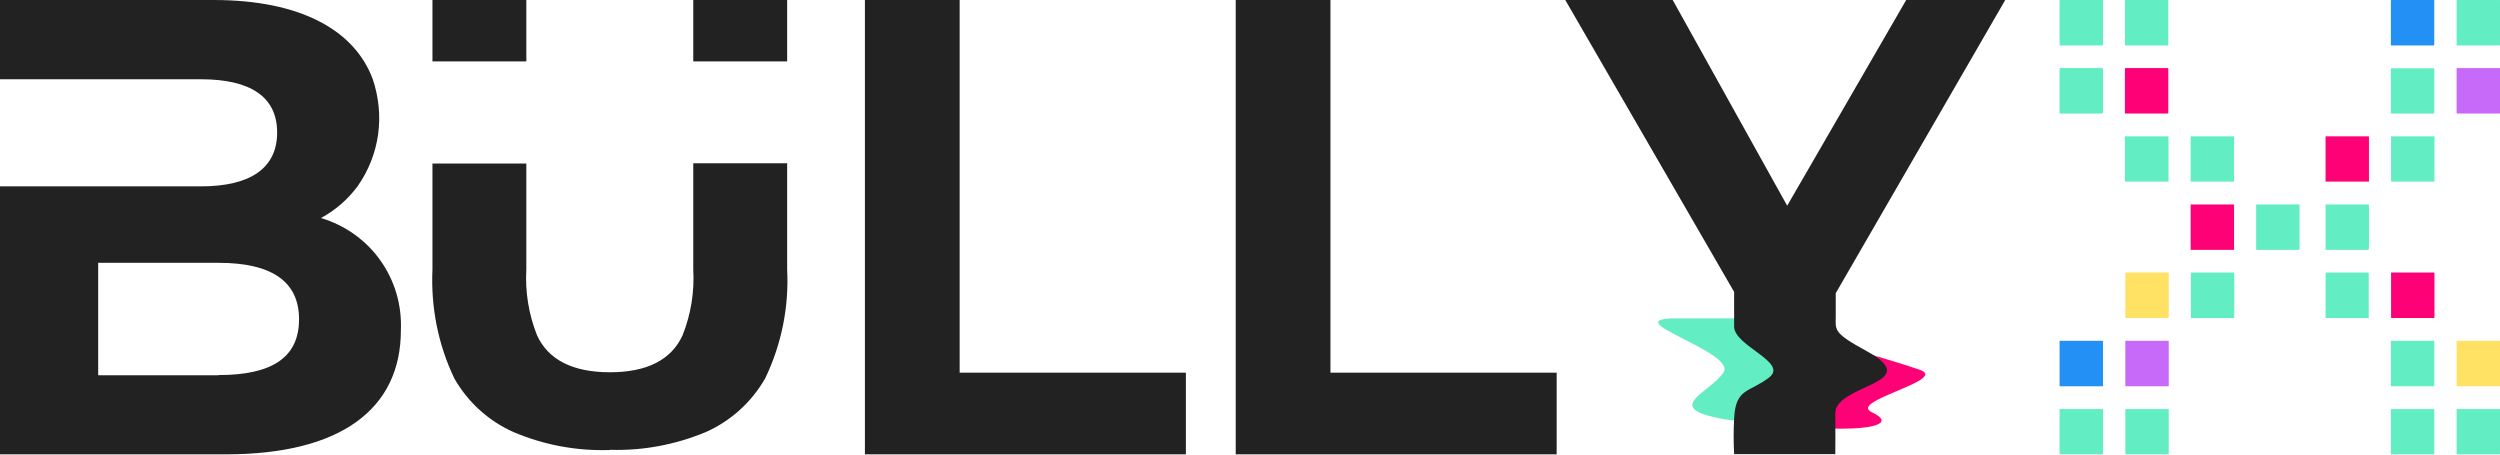 <?xml version="1.0" encoding="UTF-8"?> <svg xmlns="http://www.w3.org/2000/svg" width="165" height="30" viewBox="0 0 165 30" fill="none"><g clip-path="url(#clip0_942_2347)"><path d="M121.003 25.607C119.925 26.374 119.216 26.147 119.103 27.569C119.103 27.569 119.273 28.294 121.527 28.294C123.64 28.294 125.086 27.938 123.527 27.199C121.967 26.46 128.645 25.081 126.717 24.412C124.122 23.517 120.067 22.464 120.067 22.464C120.336 22.735 121.357 25.351 121.003 25.607Z" fill="#FF0176"></path><path d="M118.89 23.289C116.82 22.166 117.203 21.768 117.231 21.014H110.652C106.441 21.014 114.608 23.218 113.757 24.569C112.907 25.919 109.504 26.929 113.885 27.682C118.266 28.436 119.939 24.028 119.939 24.028C119.627 23.73 119.273 23.488 118.89 23.289Z" fill="#62EDC2"></path><path d="M0 17.346V29.986H14.916C22.502 29.986 26.458 26.986 26.458 21.796C26.529 20.147 26.061 18.526 25.097 17.175C24.147 15.839 22.757 14.858 21.183 14.389C22.133 13.877 22.956 13.166 23.608 12.284C24.317 11.275 24.785 10.095 24.955 8.872C25.125 7.649 24.997 6.398 24.6 5.218C23.409 2.019 19.879 0 14.094 0H0V5.232H13.271C16.518 5.232 18.291 6.384 18.291 8.744C18.291 11.104 16.518 12.299 13.271 12.299H0V17.36V17.346ZM14.42 24.768H6.48V17.346H14.42C17.88 17.346 19.737 18.54 19.737 21.071C19.737 23.645 17.88 24.754 14.42 24.754M123.201 23.175C127.156 25.337 121.102 25.351 121.13 27.284C121.145 28.379 121.13 29.972 121.13 29.972H114.452C114.41 29.19 114.41 28.408 114.452 27.626C114.551 25.607 115.416 25.934 116.749 24.924C118.082 23.915 114.452 22.848 114.452 21.555V19.265L103.308 0H110.397L110.652 0.455L117.954 13.578L125.809 0H132.346L121.159 19.351C121.159 19.351 121.159 19.863 121.159 20.829C121.159 21.796 120.932 21.938 123.229 23.19M81.557 0H87.81V24.597H102.74V29.986H81.557V0ZM57.084 0H63.337V24.597H78.268V29.986H57.084V0ZM40.254 29.701C38.07 29.773 35.915 29.374 33.902 28.521C32.257 27.796 30.882 26.545 29.988 24.981C28.911 22.735 28.429 20.261 28.542 17.787V10.791H34.738V17.773C34.653 19.265 34.894 20.744 35.447 22.137C36.185 23.744 37.801 24.569 40.254 24.569C42.707 24.569 44.309 23.744 45.046 22.137C45.599 20.758 45.84 19.265 45.755 17.773V10.777H51.952V17.773C52.079 20.246 51.583 22.72 50.505 24.967C49.612 26.531 48.251 27.768 46.606 28.507C44.593 29.346 42.438 29.758 40.268 29.687M51.952 4.052H45.755V0H51.952V4.052ZM34.738 4.052H28.542V0H34.738V4.052Z" fill="#222222"></path><path d="M151.714 16.493H148.964C148.964 16.493 148.949 16.493 148.935 16.493C148.935 16.493 148.921 16.493 148.921 16.479C148.921 16.479 148.921 16.464 148.907 16.45C148.907 16.45 148.907 16.436 148.907 16.422V13.564C148.907 13.564 148.907 13.55 148.907 13.535C148.907 13.521 148.907 13.521 148.921 13.507C148.921 13.507 148.921 13.507 148.935 13.493C148.935 13.493 148.949 13.493 148.964 13.493H151.714C151.714 13.493 151.729 13.493 151.743 13.493C151.743 13.493 151.757 13.493 151.771 13.507C151.771 13.507 151.771 13.521 151.771 13.535C151.771 13.535 151.771 13.55 151.771 13.564V16.422C151.771 16.422 151.771 16.45 151.757 16.464C151.757 16.464 151.729 16.479 151.714 16.479" fill="#62EDC2"></path><path d="M147.39 16.493H144.639C144.639 16.493 144.625 16.493 144.611 16.493C144.611 16.493 144.597 16.493 144.597 16.479C144.597 16.479 144.597 16.479 144.582 16.45C144.582 16.45 144.582 16.436 144.582 16.422V13.564C144.582 13.564 144.582 13.55 144.582 13.535C144.582 13.535 144.582 13.521 144.582 13.507C144.582 13.507 144.582 13.507 144.611 13.493C144.611 13.493 144.625 13.493 144.639 13.493H147.39C147.39 13.493 147.404 13.493 147.418 13.493C147.418 13.493 147.432 13.493 147.447 13.507C147.447 13.507 147.447 13.521 147.447 13.535C147.447 13.535 147.447 13.55 147.447 13.564V16.422C147.447 16.422 147.447 16.436 147.447 16.45C147.447 16.45 147.447 16.464 147.447 16.479C147.447 16.479 147.432 16.479 147.418 16.493C147.418 16.493 147.404 16.493 147.39 16.493Z" fill="#FF0176"></path><path d="M156.294 16.493H153.543C153.543 16.493 153.529 16.493 153.515 16.493C153.515 16.493 153.501 16.493 153.501 16.479C153.501 16.479 153.501 16.479 153.487 16.45C153.487 16.45 153.487 16.436 153.487 16.422V13.564C153.487 13.564 153.487 13.55 153.487 13.535C153.487 13.535 153.487 13.521 153.487 13.507C153.487 13.507 153.487 13.507 153.515 13.493C153.515 13.493 153.529 13.493 153.543 13.493H156.294C156.294 13.493 156.308 13.493 156.323 13.493C156.323 13.493 156.337 13.493 156.337 13.507C156.337 13.507 156.337 13.521 156.351 13.535C156.351 13.535 156.351 13.55 156.351 13.564V16.422C156.351 16.422 156.351 16.45 156.337 16.464C156.337 16.464 156.308 16.479 156.294 16.479" fill="#62EDC2"></path><path d="M147.39 11.986H144.639C144.639 11.986 144.625 11.986 144.611 11.986C144.611 11.986 144.597 11.986 144.582 11.972C144.582 11.972 144.582 11.957 144.582 11.943C144.582 11.943 144.582 11.929 144.582 11.915V9.057C144.582 9.057 144.582 9.043 144.582 9.028C144.582 9.028 144.582 9.014 144.582 9C144.582 9 144.582 9 144.611 9C144.611 9 144.625 9 144.639 9H147.39C147.39 9 147.404 9 147.418 9C147.418 9 147.432 9 147.447 9.014C147.447 9.014 147.447 9.014 147.447 9.043C147.447 9.043 147.447 9.057 147.447 9.071V11.929C147.447 11.929 147.447 11.943 147.447 11.957C147.447 11.957 147.447 11.972 147.447 11.986C147.447 11.986 147.432 11.986 147.418 12C147.418 12 147.404 12 147.39 12" fill="#62EDC2"></path><path d="M143.065 11.986H140.315C140.315 11.986 140.3 11.986 140.286 11.986C140.286 11.986 140.272 11.986 140.258 11.972C140.258 11.972 140.258 11.957 140.244 11.943C140.244 11.943 140.244 11.929 140.244 11.915V9.057C140.244 9.057 140.244 9.043 140.244 9.028C140.244 9.028 140.244 9.014 140.258 9C140.258 9 140.258 9 140.286 9C140.286 9 140.3 9 140.315 9H143.065C143.065 9 143.079 9 143.094 9C143.094 9 143.108 9 143.122 9.014C143.122 9.014 143.122 9.014 143.122 9.043C143.122 9.043 143.122 9.057 143.122 9.071V11.929C143.122 11.929 143.122 11.943 143.122 11.957C143.122 11.957 143.122 11.972 143.122 11.986C143.122 11.986 143.108 11.986 143.094 12C143.094 12 143.079 12 143.065 12" fill="#62EDC2"></path><path d="M143.065 7.493H140.315C140.315 7.493 140.3 7.493 140.286 7.493C140.286 7.493 140.272 7.493 140.258 7.478C140.258 7.478 140.258 7.464 140.244 7.45C140.229 7.436 140.244 7.436 140.244 7.422V4.564C140.244 4.564 140.244 4.55 140.244 4.535C140.244 4.535 140.244 4.521 140.258 4.507C140.258 4.507 140.258 4.507 140.272 4.493C140.272 4.493 140.286 4.493 140.3 4.493H143.051C143.051 4.493 143.079 4.493 143.094 4.507C143.094 4.507 143.108 4.535 143.108 4.55V7.407C143.108 7.407 143.108 7.422 143.108 7.436C143.108 7.436 143.108 7.45 143.094 7.464C143.094 7.464 143.094 7.464 143.079 7.478C143.079 7.478 143.065 7.478 143.051 7.478" fill="#FF0176"></path><path d="M138.741 7.493H135.99C135.99 7.493 135.976 7.493 135.962 7.493C135.962 7.493 135.947 7.493 135.933 7.478C135.933 7.478 135.933 7.464 135.933 7.45C135.933 7.45 135.933 7.436 135.933 7.422V4.564C135.933 4.564 135.933 4.55 135.933 4.535C135.933 4.535 135.933 4.521 135.947 4.507C135.947 4.507 135.947 4.507 135.962 4.493C135.962 4.493 135.976 4.493 135.99 4.493H138.741C138.741 4.493 138.755 4.493 138.769 4.493C138.769 4.493 138.783 4.493 138.797 4.507C138.797 4.507 138.797 4.521 138.797 4.535C138.797 4.535 138.797 4.55 138.797 4.564V7.422C138.797 7.422 138.797 7.45 138.783 7.464C138.783 7.464 138.755 7.478 138.741 7.478" fill="#62EDC2"></path><path d="M143.065 3H140.315C140.315 3 140.3 3 140.286 3C140.286 3 140.272 3 140.258 2.986C140.258 2.986 140.258 2.972 140.244 2.957C140.229 2.943 140.244 2.943 140.244 2.929V0.071C140.244 0.071 140.244 0.057 140.244 0.043C140.244 0.028 140.244 0.028 140.258 0.014C140.258 0.014 140.258 0.014 140.286 0C140.286 0 140.3 0 140.315 0H143.065C143.065 0 143.079 0 143.094 0C143.094 0 143.108 0 143.108 0.014C143.108 0.014 143.108 0.014 143.108 0.043C143.108 0.043 143.108 0.057 143.108 0.071V2.943C143.108 2.943 143.108 2.972 143.094 2.986C143.094 2.986 143.065 3 143.051 3" fill="#62EDC2"></path><path d="M138.741 3H135.99C135.99 3 135.976 3 135.962 3C135.962 3 135.947 3 135.933 2.986C135.933 2.986 135.933 2.972 135.933 2.957C135.933 2.957 135.933 2.943 135.933 2.929V0.071C135.933 0.071 135.933 0.057 135.933 0.043C135.933 0.043 135.933 0.028 135.933 0.014C135.933 0.014 135.933 0.014 135.962 0C135.962 0 135.976 0 135.99 0H138.741C138.741 0 138.755 0 138.769 0C138.769 0 138.783 0 138.797 0.014C138.797 0.014 138.797 0.014 138.797 0.043C138.797 0.071 138.797 0.057 138.797 0.071V2.943C138.797 2.943 138.797 2.972 138.783 2.986C138.783 2.986 138.755 3 138.741 3Z" fill="#62EDC2"></path><path d="M164.943 7.493H162.193C162.193 7.493 162.178 7.493 162.164 7.493C162.164 7.493 162.15 7.493 162.136 7.478C162.136 7.478 162.136 7.464 162.136 7.45C162.136 7.45 162.136 7.436 162.136 7.422V4.564C162.136 4.564 162.136 4.55 162.136 4.535C162.136 4.535 162.136 4.521 162.15 4.507C162.15 4.507 162.15 4.507 162.164 4.493C162.164 4.493 162.178 4.493 162.193 4.493H164.943C164.943 4.493 164.957 4.493 164.972 4.493C164.972 4.493 164.986 4.493 165 4.507C165 4.507 165 4.521 165 4.535C165 4.535 165 4.55 165 4.564V7.422C165 7.422 165 7.436 165 7.45C165 7.464 165 7.464 165 7.478C165 7.478 164.986 7.478 164.972 7.493C164.972 7.493 164.957 7.493 164.943 7.493Z" fill="#C769F9"></path><path d="M160.605 7.493H157.854C157.854 7.493 157.84 7.493 157.825 7.493C157.825 7.493 157.811 7.493 157.811 7.479C157.811 7.479 157.811 7.465 157.797 7.45C157.797 7.45 157.797 7.436 157.797 7.422V4.564C157.797 4.564 157.797 4.536 157.811 4.522C157.811 4.522 157.84 4.507 157.854 4.507H160.605C160.605 4.507 160.633 4.507 160.647 4.522C160.647 4.522 160.661 4.55 160.661 4.564V7.422C160.661 7.422 160.661 7.436 160.661 7.45C160.661 7.45 160.661 7.465 160.661 7.479C160.661 7.479 160.647 7.479 160.633 7.493C160.633 7.493 160.619 7.493 160.605 7.493Z" fill="#62EDC2"></path><path d="M164.943 3H162.193C162.193 3 162.178 3 162.164 3C162.164 3 162.15 3 162.136 2.986C162.136 2.986 162.136 2.972 162.136 2.957C162.136 2.957 162.136 2.943 162.136 2.929V0.071C162.136 0.071 162.136 0.057 162.136 0.043C162.136 0.043 162.136 0.028 162.136 0.014C162.136 0.014 162.136 0.014 162.164 0C162.164 0 162.178 0 162.193 0H164.943C164.943 0 164.957 0 164.972 0C164.972 0 164.986 0 165 0.014C165 0.014 165 0.014 165 0.043C165 0.071 165 0.057 165 0.071V2.943C165 2.943 165 2.972 164.986 2.986C164.986 2.986 164.957 3 164.943 3Z" fill="#62EDC2"></path><path d="M160.605 3H157.854C157.854 3 157.84 3 157.825 3C157.825 3 157.811 3 157.811 2.986C157.811 2.986 157.811 2.972 157.797 2.957C157.797 2.957 157.797 2.943 157.797 2.929V0.071C157.797 0.071 157.797 0.057 157.797 0.043C157.797 0.043 157.797 0.028 157.811 0.014C157.811 0.014 157.811 0.014 157.825 0C157.825 0 157.84 0 157.854 0H160.605C160.605 0 160.619 0 160.633 0C160.633 0 160.647 0 160.661 0.014C160.661 0.014 160.661 0.028 160.661 0.043C160.661 0.043 160.661 0.057 160.661 0.071V2.943C160.661 2.943 160.661 2.972 160.647 2.986C160.647 2.986 160.619 3 160.605 3Z" fill="#2390F5"></path><path d="M160.619 11.986H157.868C157.868 11.986 157.854 11.986 157.84 11.986C157.84 11.986 157.825 11.986 157.811 11.972C157.811 11.972 157.811 11.957 157.811 11.943C157.811 11.943 157.811 11.929 157.811 11.915V9.057C157.811 9.057 157.811 9.043 157.811 9.028C157.811 9.028 157.811 9.014 157.811 9C157.811 9 157.811 9 157.84 9C157.84 9 157.854 9 157.868 9H160.619C160.619 9 160.633 9 160.647 9C160.647 9 160.661 9 160.675 9.014C160.675 9.014 160.675 9.014 160.675 9.043C160.675 9.043 160.675 9.057 160.675 9.071V11.929C160.675 11.929 160.675 11.943 160.675 11.957C160.675 11.957 160.675 11.972 160.675 11.986C160.675 11.986 160.661 11.986 160.647 12C160.647 12 160.633 12 160.619 12" fill="#62EDC2"></path><path d="M156.294 11.986H153.543C153.543 11.986 153.529 11.986 153.515 11.986C153.515 11.986 153.501 11.986 153.487 11.972C153.487 11.972 153.487 11.957 153.487 11.943C153.487 11.943 153.487 11.929 153.487 11.915V9.057C153.487 9.057 153.487 9.043 153.487 9.028C153.487 9.028 153.487 9.014 153.487 9C153.487 9 153.487 9 153.515 9C153.515 9 153.529 9 153.543 9H156.294C156.294 9 156.308 9 156.323 9C156.323 9 156.337 9 156.337 9.014C156.337 9.014 156.337 9.028 156.351 9.043C156.351 9.043 156.351 9.057 156.351 9.071V11.929C156.351 11.929 156.351 11.943 156.351 11.957C156.351 11.957 156.351 11.972 156.337 11.986C156.337 11.986 156.337 11.986 156.323 12C156.323 12 156.308 12 156.294 12" fill="#FF0176"></path><path d="M153.529 17.986H156.28C156.28 17.986 156.308 17.986 156.323 18.014C156.323 18.014 156.337 18.043 156.337 18.057V20.915C156.337 20.915 156.337 20.929 156.337 20.943C156.337 20.943 156.337 20.957 156.337 20.972C156.337 20.972 156.337 20.972 156.323 20.986C156.323 20.986 156.308 20.986 156.294 20.986H153.543C153.543 20.986 153.529 20.986 153.515 20.986C153.515 20.986 153.501 20.986 153.487 20.972C153.487 20.972 153.487 20.972 153.487 20.943C153.487 20.915 153.487 20.929 153.487 20.915V18.057C153.487 18.057 153.487 18.029 153.501 18.014C153.501 18.014 153.529 17.986 153.543 17.986" fill="#62EDC2"></path><path d="M157.868 17.986H160.619C160.619 17.986 160.633 17.986 160.647 17.986C160.647 17.986 160.661 17.986 160.661 18C160.661 18 160.661 18 160.675 18.029C160.675 18.029 160.675 18.043 160.675 18.057V20.915C160.675 20.915 160.675 20.929 160.675 20.943C160.675 20.943 160.675 20.957 160.661 20.972C160.661 20.972 160.661 20.972 160.647 20.986C160.647 20.986 160.633 20.986 160.619 20.986H157.868C157.868 20.986 157.854 20.986 157.84 20.986C157.84 20.986 157.825 20.986 157.811 20.972C157.811 20.972 157.811 20.972 157.811 20.943C157.811 20.915 157.811 20.929 157.811 20.915V18.057C157.811 18.057 157.811 18.043 157.811 18.029C157.811 18.014 157.811 18.014 157.811 18C157.811 18 157.825 18 157.84 17.986C157.84 17.986 157.854 17.986 157.868 17.986Z" fill="#FF0176"></path><path d="M157.854 22.493H160.605C160.605 22.493 160.619 22.493 160.633 22.493C160.633 22.493 160.647 22.493 160.647 22.507C160.647 22.507 160.647 22.521 160.661 22.535C160.661 22.535 160.661 22.549 160.661 22.564V25.422C160.661 25.422 160.661 25.436 160.661 25.45C160.661 25.45 160.661 25.464 160.647 25.479C160.647 25.479 160.647 25.479 160.633 25.493C160.633 25.493 160.619 25.493 160.605 25.493H157.854C157.854 25.493 157.84 25.493 157.825 25.493C157.825 25.493 157.811 25.493 157.811 25.479C157.811 25.479 157.811 25.464 157.797 25.45C157.797 25.45 157.797 25.436 157.797 25.422V22.564C157.797 22.564 157.797 22.549 157.797 22.535C157.797 22.535 157.797 22.521 157.811 22.507C157.811 22.507 157.811 22.507 157.825 22.493C157.825 22.493 157.84 22.493 157.854 22.493Z" fill="#62EDC2"></path><path d="M162.193 22.493H164.943C164.943 22.493 164.957 22.493 164.972 22.493C164.972 22.493 164.986 22.493 165 22.507C165 22.507 165 22.521 165 22.535C165 22.535 165 22.549 165 22.564V25.422C165 25.422 165 25.436 165 25.45C165 25.45 165 25.464 165 25.479C165 25.479 165 25.479 164.972 25.493C164.972 25.493 164.957 25.493 164.943 25.493H162.193C162.193 25.493 162.178 25.493 162.164 25.493C162.164 25.493 162.15 25.493 162.136 25.479C162.136 25.479 162.136 25.479 162.136 25.45C162.136 25.422 162.136 25.436 162.136 25.422V22.564C162.136 22.564 162.136 22.549 162.136 22.535C162.136 22.521 162.136 22.521 162.136 22.507C162.136 22.507 162.15 22.507 162.164 22.493C162.164 22.493 162.178 22.493 162.193 22.493Z" fill="#FFE164"></path><path d="M157.854 27H160.605C160.605 27 160.619 27 160.633 27C160.633 27 160.647 27 160.647 27.014C160.647 27.014 160.647 27.014 160.661 27.043C160.661 27.043 160.661 27.057 160.661 27.071V29.929C160.661 29.929 160.661 29.957 160.647 29.972C160.647 29.972 160.619 29.986 160.605 29.986H157.854C157.854 29.986 157.825 29.986 157.811 29.972C157.797 29.957 157.797 29.943 157.797 29.929V27.071C157.797 27.071 157.797 27.057 157.797 27.043C157.797 27.043 157.797 27.028 157.811 27.014C157.811 27.014 157.811 27.014 157.825 27C157.825 27 157.84 27 157.854 27Z" fill="#62EDC2"></path><path d="M162.193 27H164.943C164.943 27 164.957 27 164.972 27C164.972 27 164.986 27 165 27C165 27 165 27.014 165 27.028C165 27.028 165 27.043 165 27.057V29.915C165 29.915 165 29.929 165 29.943C165 29.943 165 29.957 164.986 29.972C164.986 29.972 164.986 29.972 164.972 29.986C164.972 29.986 164.957 29.986 164.943 29.986H162.193C162.193 29.986 162.178 29.986 162.164 29.986C162.164 29.986 162.15 29.986 162.136 29.972C162.136 29.972 162.136 29.957 162.136 29.943C162.136 29.943 162.136 29.929 162.136 29.915V27.057C162.136 27.057 162.136 27.043 162.136 27.028C162.136 27.028 162.136 27.014 162.136 27C162.136 27 162.15 27 162.164 27C162.164 27 162.178 27 162.193 27Z" fill="#62EDC2"></path><path d="M135.99 22.493H138.741C138.741 22.493 138.755 22.493 138.769 22.493C138.769 22.493 138.783 22.493 138.797 22.507C138.797 22.507 138.797 22.521 138.797 22.535C138.797 22.535 138.797 22.549 138.797 22.564V25.422C138.797 25.422 138.797 25.436 138.797 25.45C138.797 25.45 138.797 25.464 138.797 25.479C138.797 25.479 138.797 25.479 138.769 25.493C138.769 25.493 138.755 25.493 138.741 25.493H135.99C135.99 25.493 135.976 25.493 135.962 25.493C135.962 25.493 135.947 25.493 135.933 25.479C135.933 25.479 135.933 25.479 135.933 25.45C135.933 25.422 135.933 25.436 135.933 25.422V22.564C135.933 22.564 135.933 22.549 135.933 22.535C135.933 22.521 135.933 22.521 135.933 22.507C135.933 22.507 135.947 22.507 135.962 22.493C135.962 22.493 135.976 22.493 135.99 22.493Z" fill="#2390F5"></path><path d="M140.329 22.493H143.079C143.079 22.493 143.094 22.493 143.108 22.493C143.108 22.493 143.122 22.493 143.136 22.507C143.136 22.507 143.136 22.521 143.136 22.535C143.136 22.535 143.136 22.549 143.136 22.564V25.422C143.136 25.422 143.136 25.436 143.136 25.45C143.136 25.45 143.136 25.464 143.136 25.479C143.136 25.479 143.136 25.479 143.108 25.493C143.108 25.493 143.094 25.493 143.079 25.493H140.329C140.329 25.493 140.315 25.493 140.3 25.493C140.3 25.493 140.286 25.493 140.272 25.479C140.272 25.479 140.272 25.464 140.272 25.45C140.272 25.45 140.272 25.436 140.272 25.422V22.564C140.272 22.564 140.272 22.549 140.272 22.535C140.272 22.535 140.272 22.521 140.272 22.507C140.272 22.507 140.286 22.507 140.3 22.493C140.3 22.493 140.315 22.493 140.329 22.493Z" fill="#C769F9"></path><path d="M135.99 27H138.741C138.741 27 138.755 27 138.769 27C138.769 27 138.783 27 138.797 27C138.797 27 138.797 27.014 138.797 27.028C138.797 27.028 138.797 27.043 138.797 27.057V29.915C138.797 29.915 138.797 29.929 138.797 29.943C138.797 29.943 138.797 29.957 138.783 29.972C138.783 29.972 138.783 29.972 138.769 29.986C138.769 29.986 138.755 29.986 138.741 29.986H135.99C135.99 29.986 135.976 29.986 135.962 29.986C135.962 29.986 135.947 29.986 135.933 29.972C135.933 29.972 135.933 29.957 135.933 29.943C135.933 29.943 135.933 29.929 135.933 29.915V27.057C135.933 27.057 135.933 27.043 135.933 27.028C135.933 27.028 135.933 27.014 135.933 27C135.933 27 135.947 27 135.962 27C135.962 27 135.976 27 135.99 27Z" fill="#62EDC2"></path><path d="M140.329 27H143.079C143.079 27 143.094 27 143.108 27C143.108 27 143.122 27 143.136 27C143.136 27 143.136 27.014 143.136 27.028C143.136 27.028 143.136 27.043 143.136 27.057V29.915C143.136 29.915 143.136 29.929 143.136 29.943C143.136 29.943 143.136 29.957 143.122 29.972C143.122 29.972 143.122 29.972 143.108 29.986C143.108 29.986 143.094 29.986 143.079 29.986H140.329C140.329 29.986 140.286 29.986 140.286 29.972C140.286 29.972 140.272 29.943 140.272 29.929V27.071C140.272 27.071 140.272 27.057 140.272 27.043C140.272 27.043 140.272 27.028 140.272 27.014C140.272 27.014 140.286 27.014 140.3 27C140.3 27 140.315 27 140.329 27Z" fill="#62EDC2"></path><path d="M140.315 17.986H143.065C143.065 17.986 143.079 17.986 143.094 17.986C143.094 17.986 143.108 17.986 143.122 18C143.122 18 143.122 18 143.136 18.029C143.136 18.029 143.136 18.043 143.136 18.057V20.915C143.136 20.915 143.136 20.929 143.136 20.943C143.136 20.943 143.136 20.957 143.122 20.972C143.122 20.972 143.122 20.972 143.094 20.986C143.094 20.986 143.079 20.986 143.065 20.986H140.315C140.315 20.986 140.3 20.986 140.286 20.986C140.286 20.986 140.272 20.986 140.272 20.972C140.272 20.972 140.272 20.957 140.272 20.943C140.272 20.943 140.272 20.929 140.272 20.915V18.057C140.272 18.057 140.272 18.029 140.286 18.014C140.286 18.014 140.315 18 140.329 17.986" fill="#FFE164"></path><path d="M144.653 17.986H147.404C147.404 17.986 147.418 17.986 147.432 17.986C147.432 17.986 147.446 17.986 147.446 18C147.446 18 147.446 18 147.461 18.029C147.461 18.029 147.461 18.043 147.461 18.057V20.915C147.461 20.915 147.461 20.929 147.461 20.943C147.461 20.943 147.461 20.957 147.446 20.972C147.446 20.972 147.447 20.972 147.432 20.986C147.432 20.986 147.418 20.986 147.404 20.986H144.653C144.653 20.986 144.639 20.986 144.625 20.986C144.625 20.986 144.611 20.986 144.597 20.972C144.597 20.972 144.597 20.972 144.597 20.943C144.597 20.915 144.597 20.929 144.597 20.915V18.057C144.597 18.057 144.597 18.029 144.611 18.014C144.611 18.014 144.639 17.986 144.653 17.986Z" fill="#62EDC2"></path></g><defs><clipPath id="clip0_942_2347"><rect width="165" height="30" fill="white"></rect></clipPath></defs></svg> 